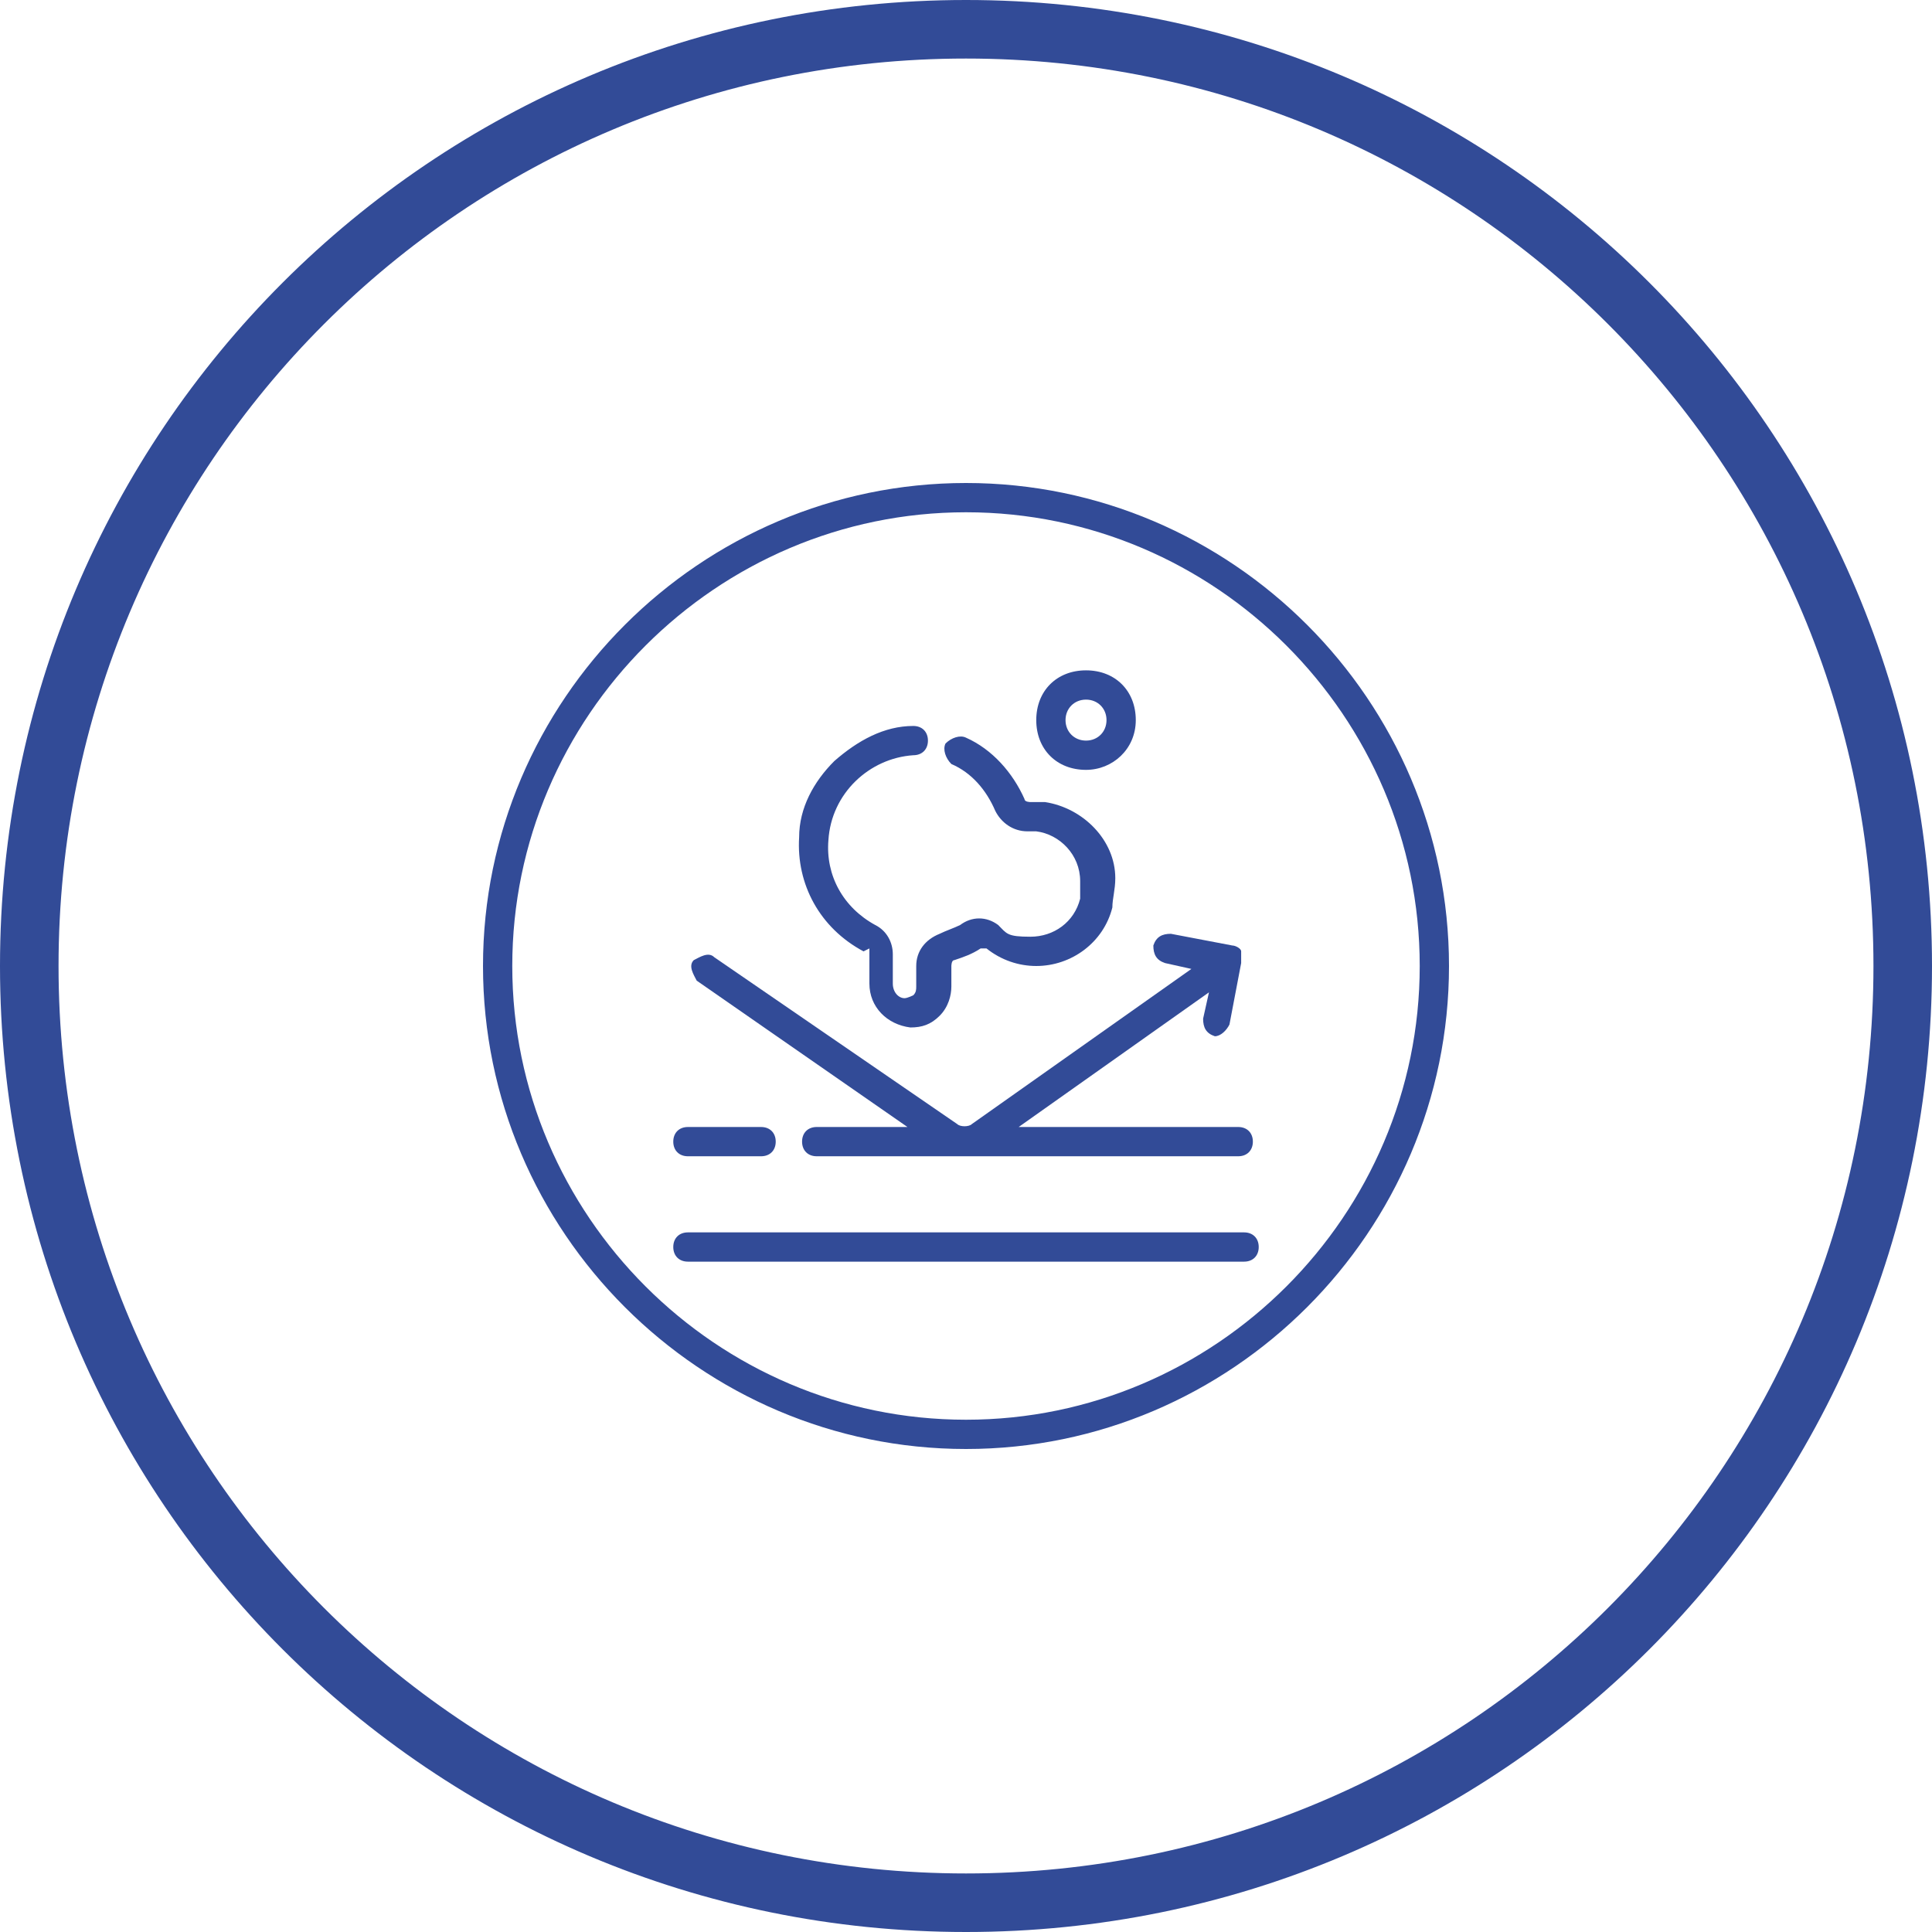 <?xml version="1.0" encoding="UTF-8"?>
<svg id="Layer_1" data-name="Layer 1" xmlns="http://www.w3.org/2000/svg" version="1.1" xmlns:xlink="http://www.w3.org/1999/xlink" viewBox="0 0 66 66">
  <defs>
    <style>
      .cls-1 {
        stroke-miterlimit: 10;
      }

      .cls-1, .cls-2, .cls-3 {
        fill: none;
      }

      .cls-1, .cls-3 {
        stroke: #324b97;
      }

      .cls-4 {
        fill-rule: evenodd;
      }

      .cls-4, .cls-2, .cls-5 {
        stroke-width: 0px;
      }

      .cls-4, .cls-6 {
        display: none;
      }

      .cls-4, .cls-5 {
        fill: #324b97;
      }

      .cls-7 {
        clip-path: url(#clippath);
      }

      .cls-3 {
        stroke-width: 2px;
      }
    </style>
    <clipPath id="clippath">
      <rect class="cls-2" width="66" height="66"/>
    </clipPath>
  </defs>
  <g class="cls-7">
    <g>
      <path class="cls-3" d="M33,65c17.7,0,32-14.3,32-32S50.7,1,33,1,1,15.3,1,33s14.3,32,32,32Z"/>
      <path class="cls-1" d="M33,17c-8.8,0-16,7.2-16,16s7.2,16,16,16,16-7.2,16-16-7.2-16-16-16Z"/>
    </g>
  </g>
  <g class="cls-6">
    <path class="cls-5" d="M39.4,33.5h1.8c1.6,0,2.7,1.1,2.7,2.7v2.6c0,1.2-1.2,2.1-2.4,2.1h-2.1v.8c0,1.1-.9,2-2,2.1,0,0-.2,0-.3.2-.9,1.2-1.8,1.5-3.2,1-.9-.3-1.8-.7-2.7-1-.4,0-.8-.2-1.1-.2h-4c-.8,0-1.4-.4-1.9-1.1l-.3-.3c-1.2-.5-1.8-1.5-1.5-2.8.5-2.4.9-4.8,1.4-7.2v-7.8c0-1.3.8-2.2,2.1-2.4,0,0,.2,0,.2-.1l.3-.3c.8-.9,1.7-1.2,2.8-.9.8.3,1.6.6,2.4.9.6.3,1.2.4,1.9.4h3.7c.8,0,1.4.4,1.8,1,0,.1.2.2.4.3,1.1.4,1.7,1.5,1.5,2.6-.4,2.3-.9,4.6-1.3,6.9v.4h-.2ZM38.3,33.5v-8.9c0-.8-.6-1.4-1.4-1.4h-10.9c-.9,0-1.4.6-1.5,1.5v16.8c0,.9.6,1.5,1.5,1.5h11.3c.8-.2,1.2-1,.9-2h-8.3c-1.5,0-2.6-1.1-2.6-2.6v-2.1c0-1.7,1.1-2.8,2.8-2.8h7.7c2.6,0,.2,0,.4,0h0ZM35.7,34.4h-5.6c-1,0-1.6.7-1.6,1.7v2.1c0,1.1.7,1.7,1.7,1.7h11c1.2,0,1.8-.6,1.8-1.8v-1.9c0-1.1-.6-1.8-1.8-1.8h-5.5ZM39.3,24.7v3.9c.2-.9.4-1.9.5-2.9,0-.4-.2-.7-.5-1ZM23.6,37.5h0c-.2.9-.4,1.8-.5,2.7,0,.5.1.9.5,1.3v-3.9h0ZM27.2,22.2h2.7c-1.1-.6-2.2-.6-2.7,0ZM33.2,43.9c1,.5,2,.5,2.5,0h-2.5Z"/>
    <path class="cls-5" d="M31.5,30.5h4.3c.3,0,.4.2.4.4s-.2.4-.4.5h-8.8c-.2,0-.4-.2-.4-.5s.2-.4.4-.4h4.5Z"/>
    <path class="cls-5" d="M31.4,28.7h-4.2c-.2,0-.4,0-.5-.2-.2-.2,0-.6.2-.7h8.8c.3,0,.5.2.5.5s-.2.5-.5.5h-4.3Z"/>
    <path class="cls-5" d="M31.4,26.1h-4.4c-.3,0-.4-.2-.4-.4,0-.3.1-.4.4-.5h8.7c.3,0,.4.2.4.5s-.2.4-.4.4h-4.4,0Z"/>
    <path class="cls-5" d="M40.3,35.4v3.6h-.9s-.2,0-.2-.2c-.4-.5-.8-1.1-1.2-1.7v1.9h-1v-3.6h.9s.2,0,.2.2c.3.5.7,1,1,1.5,0,0,0,.2.2.3v-1.9h1Z"/>
    <path class="cls-5" d="M34.4,37.7v1.3h-1.1v-3.6h2c.6,0,1,.4,1,1s-.3,1-.9,1.1h-1v.2ZM34.4,36.1v.8c.3,0,.6,0,.8-.2v-.4c-.2-.3-.5-.2-.8-.2Z"/>
    <path class="cls-5" d="M32.5,39h-1.1v-3.6h1.1v3.6Z"/>
  </g>
  <path class="cls-4" d="M42.4,23l.6.6c.3.3.3.9,0,1.2l-4.7,4.7,1.2,1.2c.2.2,0,.6-.2.7l-4.7.6c-.3,0-.5-.2-.4-.4l.6-4.7c0-.3.4-.5.7-.2l1.2,1.2,4.7-4.7c.3-.3.9-.3,1.2,0,0,0-.2-.2-.2-.2ZM23.6,23l-.6.6c-.3.3-.3.9,0,1.2l4.7,4.7-1.2,1.2c-.2.2-.1.6.2.7l4.7.6c.3,0,.5-.2.4-.4l-.6-4.7c0-.3-.4-.5-.7-.2l-1.2,1.2-4.7-4.7c-.3-.3-.9-.3-1.2,0h0s.2-.2.2-.2ZM23.6,43l-.6-.6c-.3-.3-.3-.9,0-1.2l4.7-4.7-1.2-1.2c-.2-.2-.1-.6.2-.7l4.7-.6c.3,0,.5.2.4.4l-.6,4.7c0,.3-.4.5-.7.2l-1.2-1.2-4.7,4.7c-.3.3-.9.3-1.2,0,0,0,.2.2.2.2ZM42.4,43l.6-.6c.3-.3.3-.9,0-1.2l-4.7-4.7,1.2-1.2c.2-.2,0-.6-.2-.7l-4.7-.6c-.3,0-.5.2-.4.4l.6,4.7c0,.3.4.5.7.2l1.2-1.2,4.7,4.7c.3.3.9.3,1.2,0h0s-.2.2-.2.2Z"/>
  <g class="cls-6">
    <path class="cls-5" d="M31.2,35.9c-.1-.3-.4-.5-.7-.5s-.6.2-.7.5l-1,2.5-.3.7c-.3.7-.2,1.4.1,2,.3.6.9,1,1.6,1h.4c.7,0,1.3-.5,1.6-1,.4-.6.4-1.4,0-2l-1.3-3.2h.3ZM31.7,40.7c-.2.4-.6.6-1,.7h-.3c-.4,0-.8-.3-1-.7s-.3-.9-.1-1.4l1.3-3.2,1,2.5.3.7c.2.4.1.9-.1,1.4h0Z"/>
    <path class="cls-5" d="M25.2,34.5c-.2,0-.4.2-.4.4v.4c0,.2.2.4.4.4s.4-.2.4-.4v-.4c0-.2-.2-.4-.4-.4Z"/>
    <path class="cls-5" d="M25.2,36.4c-.2,0-.4.2-.4.4v5c0,.2.2.4.4.4s.4-.2.4-.4v-5c0-.2-.2-.4-.4-.4Z"/>
    <path class="cls-5" d="M43.6,33.9c-.9-.5-1.7-.9-2-1.8l1.7-1.7c0-.1.2-.3.2-.5s0-.4-.2-.5l-2.4-2.4c-.2-.2-.4-.3-.7-.2l-3.3-4.8c0-.2-.3-.3-.6-.3s-.4,0-.6.2l-4.3,4.3c-.2.2-.3.6-.1.9l.6,1-1-.6c-.3-.2-.7-.1-.9.1l-1.1,1.1s0,.1-.1.2c-1.7,0-5.8.5-5.8,1.9v1.5c0,.3.2.5.4.7v9.7h0c.5,1.4,4.7,1.8,7.2,1.8s7.3-.4,7.3-1.9v-6.6l1.4-1.4c.9.3,1.4,1.1,1.8,2,.3.5.6,1,.9,1.5.3.4.8.6,1.3.6h0c.5,0,1-.2,1.4-.6l.5-.5c.4-.4.6-.9.6-1.4s-.2-1-.6-1.3c-.5-.4-1-.7-1.5-.9h-.1ZM42.8,29.8l-5.9,5.9-2.4-2.4,5.9-5.9,2.4,2.4ZM23.9,32.4s-.2,0-.2-.2h0v-.6c.2,0,.3.1.5.2h0c1.3.5,3.7.8,6.4.8s1.5,0,2.3,0l.9.6h0c-1.1,0-2.1.2-3.2.2-3,0-5.7-.4-6.6-1h0ZM30.7,31.1l1.1.7h-1.2c-1.6,0-3.2-.1-4.8-.4,1.6-.3,3.2-.4,4.8-.4h.2,0ZM30.5,28.1l2.2,1.2h.5v-.5l-1.2-2.2,1.7-1.7,2.4,2.9c0,.1.2.2.4.1,0,0,.3-.1.3-.2v-.4l-2.5-3,2.1-2.1,3.3,4.8-5.5,5.5-4.8-3.3s1.1-1.1,1.1-1.1ZM28.7,29.6s.1.2.2.2l.7.5c-2.2,0-4.2.3-5.4.7-.2,0-.4-.2-.6-.3h0c.1-.3,1.7-.9,5.1-1.1ZM30.5,43.7c-4,0-6.4-.7-6.5-1.1v-9.2c1.3.5,3.7.8,6.5.8s2.3,0,3.5-.2l2.3,2.3s.3.2.5.2h0v6c0,.4-2.4,1.2-6.5,1.2h.2ZM44.7,37.1l-.5.5c-.2.2-.5.4-.9.3-.3,0-.6,0-.8-.4-.3-.4-.6-.9-.8-1.4-.4-.9-.9-1.8-1.9-2.3l1.3-1.3c.5,1,1.4,1.5,2.3,1.9.5.2.9.5,1.4.8.2.2.4.5.4.8s0,.6-.3.9l-.2.2Z"/>
    <path class="cls-5" d="M36.1,32.8l-.3.3v.4c0,.1,0,.2.3.3h.4l.3-.3v-.5h-.5v-.2h-.2Z"/>
    <path class="cls-5" d="M40.1,28.7l-3,3v.4c0,.1,0,.2.3.3h.4l3-3v-.4c0-.1,0-.2-.3-.3-.3,0-.3,0-.4,0Z"/>
  </g>
  <g id="Artboard_01" data-name="Artboard 01" class="cls-6">
    <path class="cls-5" d="M43.5,40s-.2,0-.3,0c-.2,0-.4-.2-.4-.4,0,0,0-.2,0-.3l-3.3-3.3s-.2,0-.3,0c-.2,0-.4-.2-.4-.4,0,0,0-.2,0-.3l-.7-.7s-.2,0-.3,0h-1.7l-1.1-1.1c-.2-.2-.2-.5,0-.7h0l4.1-4.4c1.2-1.2,1.2-3.1,0-4.2h0l-1.4-1.4c-1.2-1.2-3.1-1.2-4.3,0h0l-.2-.2c-.5-.5-1.3-.5-1.8,0l-9.3,9.3c-.5.5-.5,1.3,0,1.8l.3.3-.6.8v.5l1,1v6.6c0,.9.7,1.6,1.6,1.6s1.6-.7,1.6-1.6v-2.7c0-.4.3-.7.7-.7s.7.3.7.7c0,.8.7,1.5,1.5,1.5s1.5-.7,1.5-1.5v-8.2l5.1-5.1c.5-.5.5-1.3,0-1.8l-.6-.6.2-.2c.2-.2.5-.2.7,0l1.7,1.7c.2.2.2.5,0,.7h0l-4.1,4.4c-1.2,1.2-1.2,3.1,0,4.3l.9.9v1.7s0,.2,0,.3l.7.7s.2,0,.3,0c.2,0,.4.2.4.4,0,0,0,.2,0,.3l3.3,3.3s.2,0,.3,0c.2,0,.4.2.4.4,0,0,0,.2,0,.3l.7.7s.2,0,.3,0h.7s.2,0,.3,0l1.1-1.1h0l1.1-1.1s0-.2,0-.3v-.7s0-.2,0-.3l-.7-.7h.2ZM23.2,35.4l-.7-.7.3-.5.8.8-.5.3h.1ZM29.7,39.9c0,.4-.3.7-.7.7s-.7-.3-.7-.7c0-.8-.7-1.5-1.5-1.5s-1.5.7-1.5,1.5v2.7c0,.5-.4.9-.9.9s-.9-.4-.9-.9v-6.5l.7-.5.3.3c.5.5,1.3.5,1.8,0l3.5-3.5v7.5h0ZM35,25.4c.2.2.2.5,0,.7l-9.3,9.3c-.2.2-.5.2-.7,0l-2.4-2.4c-.2-.2-.2-.5,0-.7l9.3-9.3c.2-.2.5-.2.7,0,0,0,2.4,2.4,2.4,2.4ZM34,34.6c-.9-.9-.9-2.4,0-3.2h0l4.1-4.4c.5-.5.5-1.3,0-1.7l-1.7-1.7c-.5-.5-1.3-.5-1.8,0l-.2.2-.6-.6h0c.9-.9,2.3-.9,3.2,0l1.4,1.4c.9.9.9,2.3,0,3.2h0l-4.1,4.4c-.5.5-.5,1.3,0,1.8l.9.9-.6.6-.8-.8h.2ZM35.2,36.9v-.8l.9-.9h.8l-1.7,1.7ZM36,38.2h-.3l-.4-.4,2.4-2.4.4.4v.3l-2.2,2.2h0ZM40,42.2h-.3l-3.1-3.1v-.3l2.2-2.2h.3l3.1,3.1v.3l-2.2,2.2ZM43.6,41.6l-.9.9h0l-1,1h-.4l-.5-.5v-.3l2.2-2.2h.3l.5.5v.4l-.2.2Z"/>
  </g>
  <g>
    <path class="cls-5" d="M42.5,38.5h-7.7l6.5-4.6-.2.9c0,.3.1.5.4.6,0,0,0,0,0,0,.2,0,.4-.2.5-.4l.4-2.1c0-.1,0-.3,0-.4,0-.1-.2-.2-.3-.2l-2.1-.4c-.3,0-.5.1-.6.4,0,.3.1.5.4.6l.9.2-7.5,5.3c-.1.1-.4.1-.5,0l-8.3-5.7c-.2-.2-.5,0-.7.1-.2.2,0,.5.1.7l7.2,5h-3.1c-.3,0-.5.2-.5.5s.2.5.5.5h14.4c.3,0,.5-.2.5-.5s-.2-.5-.5-.5Z"/>
    <path class="cls-5" d="M23.5,39.5h2.5c.3,0,.5-.2.5-.5s-.2-.5-.5-.5h-2.5c-.3,0-.5.2-.5.5s.2.5.5.5Z"/>
    <path class="cls-5" d="M42.5,42.1h-19c-.3,0-.5.2-.5.5s.2.5.5.5h19c.3,0,.5-.2.5-.5s-.2-.5-.5-.5Z"/>
    <path class="cls-5" d="M29.7,32.4c0,0,0,0,0,.2v1c0,.8.6,1.4,1.4,1.5,0,0,0,0,0,0,.4,0,.7-.1,1-.4.3-.3.4-.7.4-1v-.7c0,0,0-.2.1-.2.3-.1.6-.2.9-.4,0,0,.2,0,.2,0,.5.4,1.1.6,1.7.6,1.2,0,2.3-.8,2.6-2,0-.3.1-.6.1-1,0-1.3-1.1-2.4-2.4-2.6-.2,0-.3,0-.5,0,0,0-.2,0-.2-.1-.4-.9-1.1-1.7-2-2.1-.2-.1-.5,0-.7.2-.1.2,0,.5.2.7.7.3,1.2.9,1.5,1.6.2.4.6.7,1.1.7.1,0,.2,0,.3,0,.8.1,1.5.8,1.5,1.7,0,.2,0,.4,0,.6-.2.8-.9,1.3-1.7,1.3s-.8-.1-1.1-.4c-.4-.3-.9-.3-1.3,0-.2.1-.5.2-.7.3-.5.2-.8.6-.8,1.1v.7c0,.1,0,.2-.1.3,0,0-.2.1-.3.1-.2,0-.4-.2-.4-.5v-1c0-.4-.2-.8-.6-1-1.1-.6-1.7-1.7-1.6-2.9.1-1.6,1.4-2.8,2.9-2.9.3,0,.5-.2.5-.5,0-.3-.2-.5-.5-.5-1,0-1.9.5-2.7,1.2-.7.7-1.2,1.6-1.2,2.6-.1,1.6.7,3.1,2.2,3.9h0Z"/>
    <path class="cls-5" d="M37.1,26.3c.9,0,1.7-.7,1.7-1.7s-.7-1.7-1.7-1.7-1.7.7-1.7,1.7.7,1.7,1.7,1.7ZM37.1,23.9c.4,0,.7.3.7.7s-.3.7-.7.7-.7-.3-.7-.7.3-.7.7-.7Z"/>
  </g>
</svg>